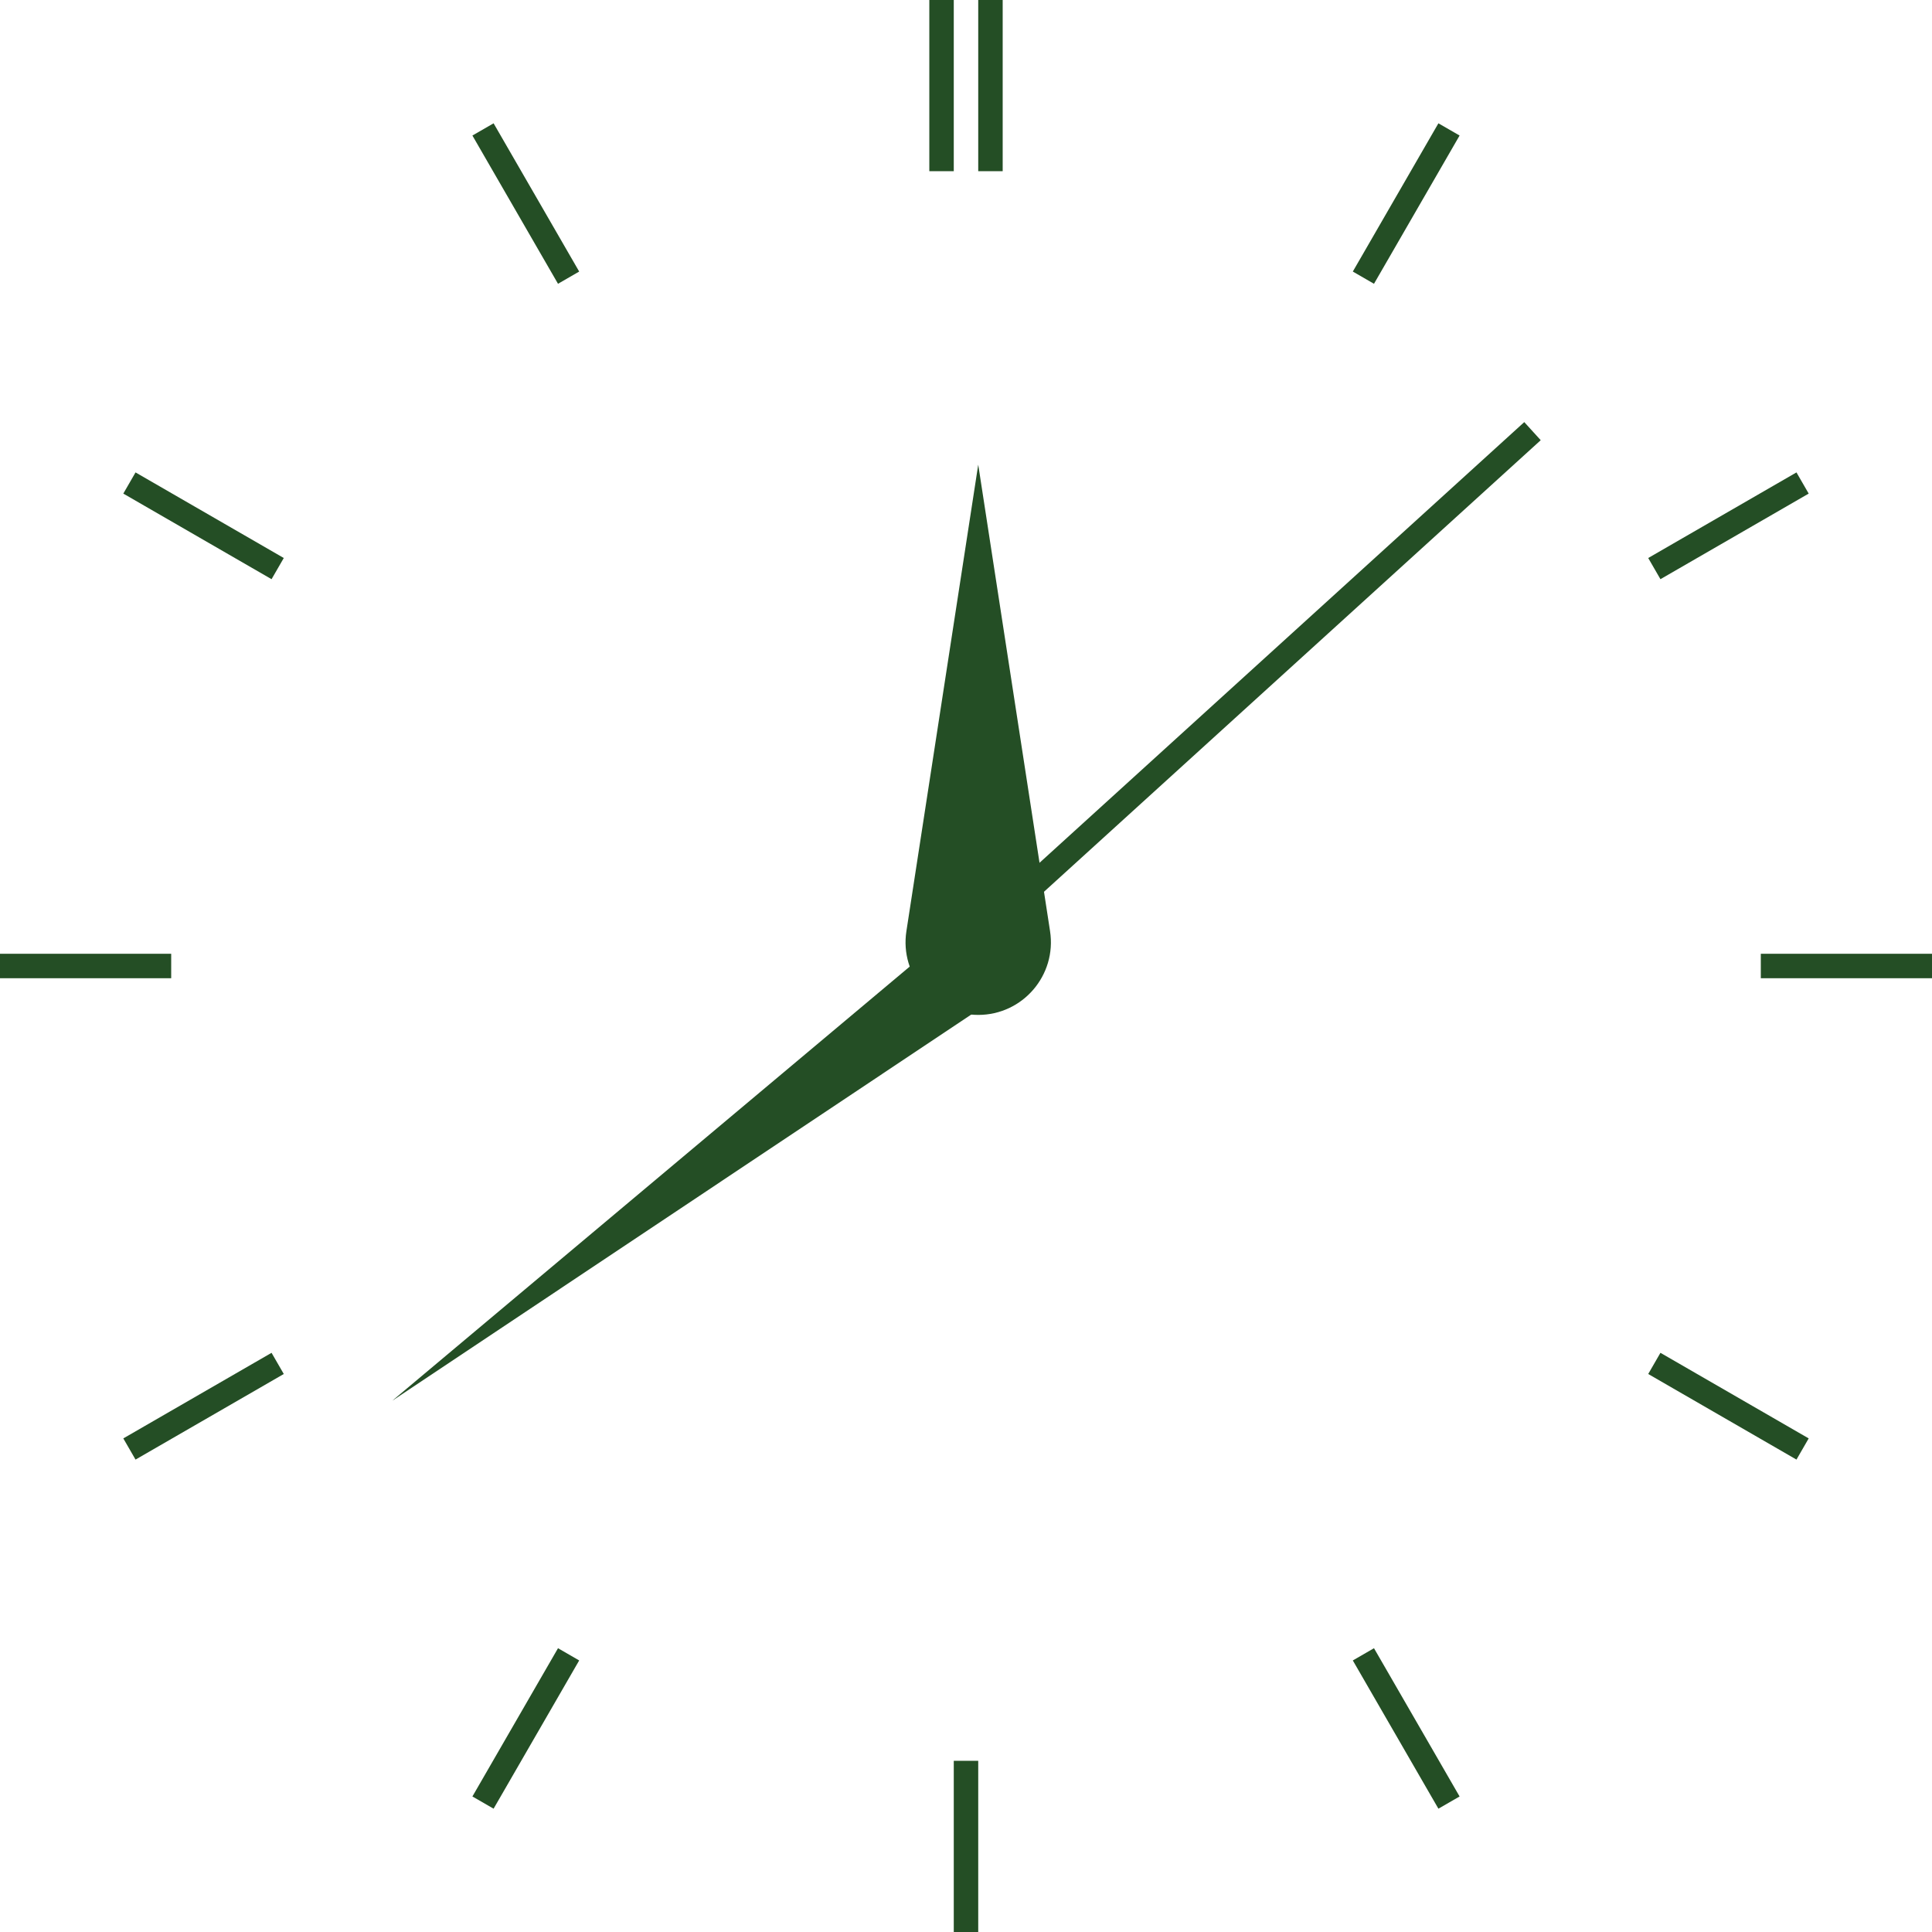 <?xml version="1.0" encoding="UTF-8"?> <svg xmlns="http://www.w3.org/2000/svg" width="79" height="79" viewBox="0 0 79 79" fill="none"> <path d="M38 0H39V7H38V0Z" fill="#244E25"></path> <path d="M39 72H40V79H39V72Z" fill="#244E25"></path> <path d="M73.958 58.817L73.458 59.683L67.396 56.183L67.896 55.317L73.958 58.817Z" fill="#244E25"></path> <path d="M11.604 22.817L11.104 23.683L5.042 20.183L5.542 19.317L11.604 22.817Z" fill="#244E25"></path> <path d="M20.183 73.958L19.317 73.458L22.817 67.396L23.683 67.896L20.183 73.958Z" fill="#244E25"></path> <path d="M56.183 11.604L55.317 11.104L58.817 5.042L59.683 5.542L56.183 11.604Z" fill="#244E25"></path> <path d="M79 39V40H72V39H79Z" fill="#244E25"></path> <path d="M7 39V40H0L4.37113e-08 39H7Z" fill="#244E25"></path> <path d="M59.683 73.458L58.817 73.958L55.317 67.896L56.183 67.396L59.683 73.458Z" fill="#244E25"></path> <path d="M23.683 11.104L22.817 11.604L19.317 5.542L20.183 5.042L23.683 11.104Z" fill="#244E25"></path> <path d="M5.542 59.683L5.042 58.817L11.104 55.317L11.604 56.183L5.542 59.683Z" fill="#244E25"></path> <path d="M67.896 23.683L67.396 22.817L73.458 19.317L73.958 20.183L67.896 23.683Z" fill="#244E25"></path> <path d="M40 0H41V7H40V0Z" fill="#244E25"></path> <path d="M40 19L42.937 38.076C43.214 39.876 41.821 41.5 40 41.5V41.5C38.179 41.5 36.786 39.876 37.063 38.076L40 19Z" fill="#244E25"></path> <path d="M16.039 57.277L38.88 38.113C39.601 37.509 40.681 37.633 41.246 38.386V38.386C41.81 39.139 41.626 40.211 40.843 40.733L16.039 57.277Z" fill="#244E25"></path> <line x1="40.664" y1="37.63" x2="62.664" y2="17.63" stroke="#244E25"></line> </svg> 